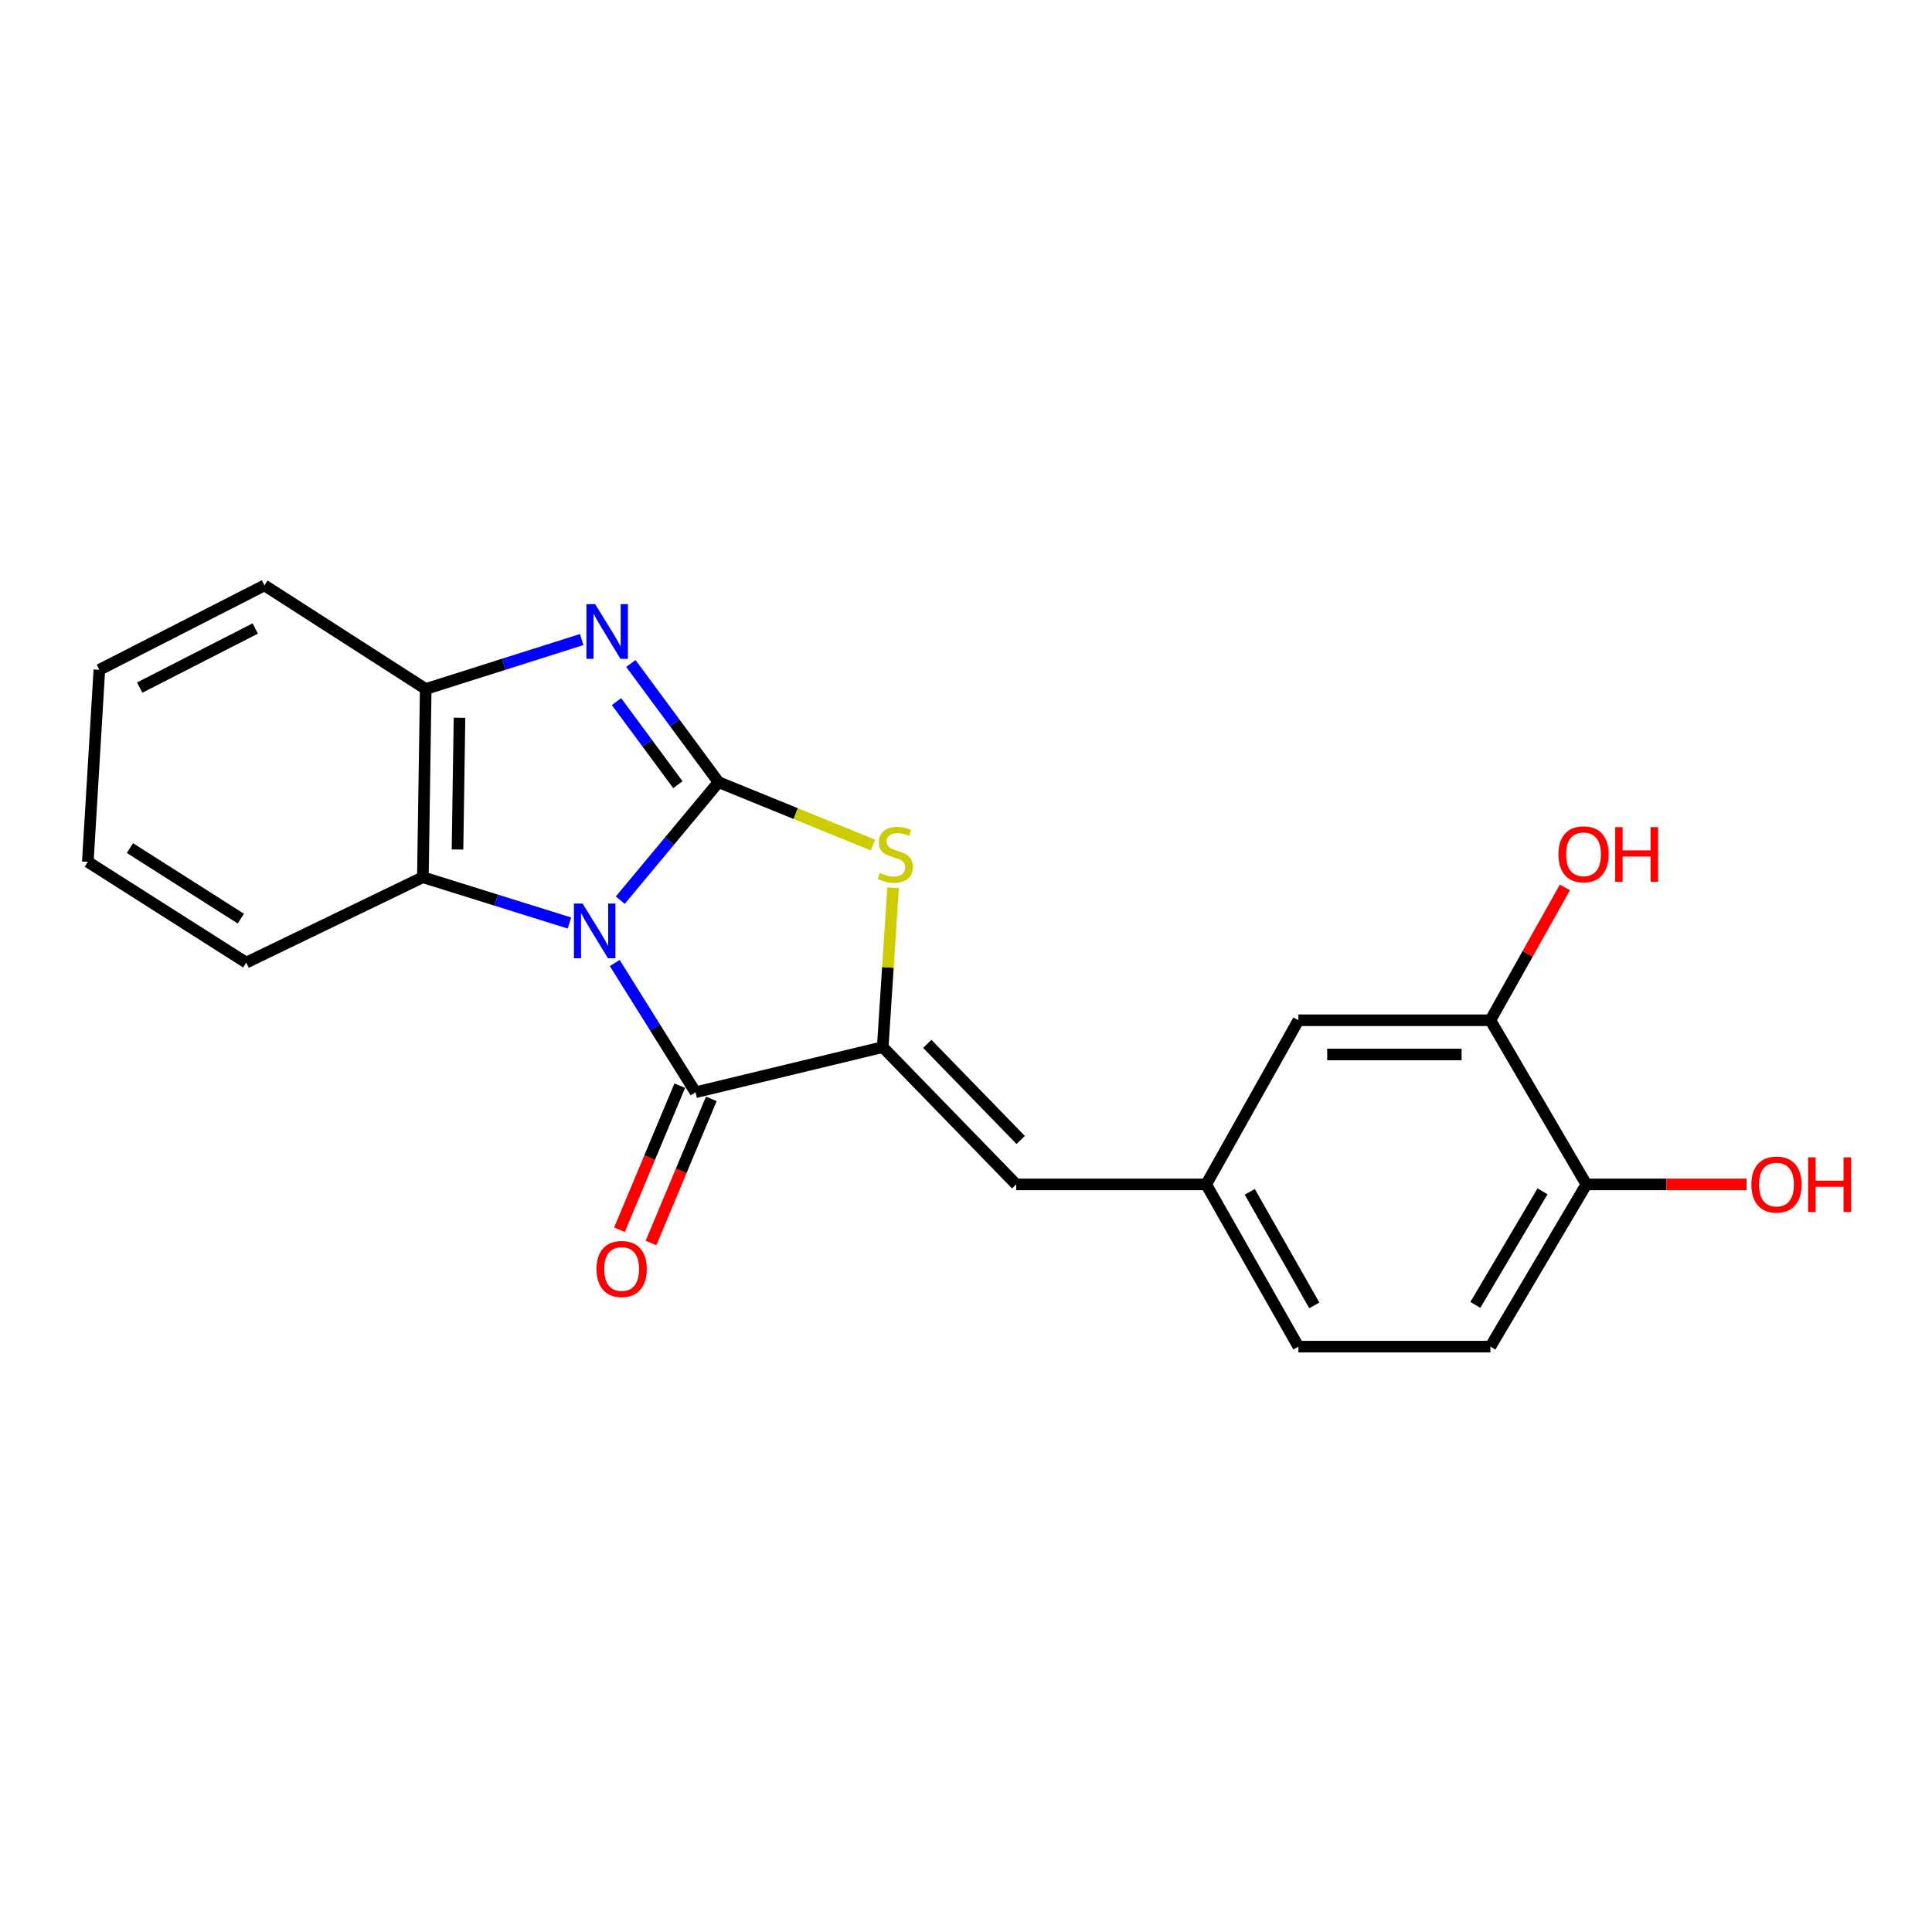 <?xml version='1.0' encoding='iso-8859-1'?>
<svg version='1.1' baseProfile='full'
              xmlns='http://www.w3.org/2000/svg'
                      xmlns:rdkit='http://www.rdkit.org/xml'
                      xmlns:xlink='http://www.w3.org/1999/xlink'
                  xml:space='preserve'
width='1000px' height='1000px' viewBox='0 0 1000 1000'>
<!-- END OF HEADER -->
<rect style='opacity:1.0;fill:#FFFFFF;stroke:none' width='1000' height='1000' x='0' y='0'> </rect>
<path class='bond-0' d='M 321.045,465.93 L 346.484,435.387' style='fill:none;fill-rule:evenodd;stroke:#0000FF;stroke-width:6px;stroke-linecap:butt;stroke-linejoin:miter;stroke-opacity:1' />
<path class='bond-0' d='M 346.484,435.387 L 371.923,404.843' style='fill:none;fill-rule:evenodd;stroke:#000000;stroke-width:6px;stroke-linecap:butt;stroke-linejoin:miter;stroke-opacity:1' />
<path class='bond-1' d='M 318.191,498.455 L 339.101,531.904' style='fill:none;fill-rule:evenodd;stroke:#0000FF;stroke-width:6px;stroke-linecap:butt;stroke-linejoin:miter;stroke-opacity:1' />
<path class='bond-1' d='M 339.101,531.904 L 360.011,565.353' style='fill:none;fill-rule:evenodd;stroke:#000000;stroke-width:6px;stroke-linecap:butt;stroke-linejoin:miter;stroke-opacity:1' />
<path class='bond-5' d='M 294.731,477.75 L 256.805,465.902' style='fill:none;fill-rule:evenodd;stroke:#0000FF;stroke-width:6px;stroke-linecap:butt;stroke-linejoin:miter;stroke-opacity:1' />
<path class='bond-5' d='M 256.805,465.902 L 218.879,454.054' style='fill:none;fill-rule:evenodd;stroke:#000000;stroke-width:6px;stroke-linecap:butt;stroke-linejoin:miter;stroke-opacity:1' />
<path class='bond-3' d='M 371.923,404.843 L 349.226,374.134' style='fill:none;fill-rule:evenodd;stroke:#000000;stroke-width:6px;stroke-linecap:butt;stroke-linejoin:miter;stroke-opacity:1' />
<path class='bond-3' d='M 349.226,374.134 L 326.53,343.426' style='fill:none;fill-rule:evenodd;stroke:#0000FF;stroke-width:6px;stroke-linecap:butt;stroke-linejoin:miter;stroke-opacity:1' />
<path class='bond-3' d='M 350.875,406.154 L 334.988,384.658' style='fill:none;fill-rule:evenodd;stroke:#000000;stroke-width:6px;stroke-linecap:butt;stroke-linejoin:miter;stroke-opacity:1' />
<path class='bond-3' d='M 334.988,384.658 L 319.1,363.162' style='fill:none;fill-rule:evenodd;stroke:#0000FF;stroke-width:6px;stroke-linecap:butt;stroke-linejoin:miter;stroke-opacity:1' />
<path class='bond-4' d='M 371.923,404.843 L 411.873,421.125' style='fill:none;fill-rule:evenodd;stroke:#000000;stroke-width:6px;stroke-linecap:butt;stroke-linejoin:miter;stroke-opacity:1' />
<path class='bond-4' d='M 411.873,421.125 L 451.823,437.406' style='fill:none;fill-rule:evenodd;stroke:#CCCC00;stroke-width:6px;stroke-linecap:butt;stroke-linejoin:miter;stroke-opacity:1' />
<path class='bond-2' d='M 360.011,565.353 L 456.899,541.982' style='fill:none;fill-rule:evenodd;stroke:#000000;stroke-width:6px;stroke-linecap:butt;stroke-linejoin:miter;stroke-opacity:1' />
<path class='bond-9' d='M 351.845,561.935 L 336.233,599.236' style='fill:none;fill-rule:evenodd;stroke:#000000;stroke-width:6px;stroke-linecap:butt;stroke-linejoin:miter;stroke-opacity:1' />
<path class='bond-9' d='M 336.233,599.236 L 320.621,636.537' style='fill:none;fill-rule:evenodd;stroke:#FF0000;stroke-width:6px;stroke-linecap:butt;stroke-linejoin:miter;stroke-opacity:1' />
<path class='bond-9' d='M 368.177,568.771 L 352.566,606.072' style='fill:none;fill-rule:evenodd;stroke:#000000;stroke-width:6px;stroke-linecap:butt;stroke-linejoin:miter;stroke-opacity:1' />
<path class='bond-9' d='M 352.566,606.072 L 336.954,643.373' style='fill:none;fill-rule:evenodd;stroke:#FF0000;stroke-width:6px;stroke-linecap:butt;stroke-linejoin:miter;stroke-opacity:1' />
<path class='bond-7' d='M 456.899,541.982 L 525.97,613.049' style='fill:none;fill-rule:evenodd;stroke:#000000;stroke-width:6px;stroke-linecap:butt;stroke-linejoin:miter;stroke-opacity:1' />
<path class='bond-7' d='M 479.957,540.302 L 528.306,590.049' style='fill:none;fill-rule:evenodd;stroke:#000000;stroke-width:6px;stroke-linecap:butt;stroke-linejoin:miter;stroke-opacity:1' />
<path class='bond-22' d='M 456.899,541.982 L 459.572,500.738' style='fill:none;fill-rule:evenodd;stroke:#000000;stroke-width:6px;stroke-linecap:butt;stroke-linejoin:miter;stroke-opacity:1' />
<path class='bond-22' d='M 459.572,500.738 L 462.245,459.495' style='fill:none;fill-rule:evenodd;stroke:#CCCC00;stroke-width:6px;stroke-linecap:butt;stroke-linejoin:miter;stroke-opacity:1' />
<path class='bond-21' d='M 301.069,331.028 L 260.712,343.827' style='fill:none;fill-rule:evenodd;stroke:#0000FF;stroke-width:6px;stroke-linecap:butt;stroke-linejoin:miter;stroke-opacity:1' />
<path class='bond-21' d='M 260.712,343.827 L 220.355,356.625' style='fill:none;fill-rule:evenodd;stroke:#000000;stroke-width:6px;stroke-linecap:butt;stroke-linejoin:miter;stroke-opacity:1' />
<path class='bond-6' d='M 218.879,454.054 L 220.355,356.625' style='fill:none;fill-rule:evenodd;stroke:#000000;stroke-width:6px;stroke-linecap:butt;stroke-linejoin:miter;stroke-opacity:1' />
<path class='bond-6' d='M 236.804,439.708 L 237.837,371.508' style='fill:none;fill-rule:evenodd;stroke:#000000;stroke-width:6px;stroke-linecap:butt;stroke-linejoin:miter;stroke-opacity:1' />
<path class='bond-17' d='M 218.879,454.054 L 127.45,498.239' style='fill:none;fill-rule:evenodd;stroke:#000000;stroke-width:6px;stroke-linecap:butt;stroke-linejoin:miter;stroke-opacity:1' />
<path class='bond-18' d='M 220.355,356.625 L 136.883,302.988' style='fill:none;fill-rule:evenodd;stroke:#000000;stroke-width:6px;stroke-linecap:butt;stroke-linejoin:miter;stroke-opacity:1' />
<path class='bond-10' d='M 525.97,613.049 L 624.324,613.049' style='fill:none;fill-rule:evenodd;stroke:#000000;stroke-width:6px;stroke-linecap:butt;stroke-linejoin:miter;stroke-opacity:1' />
<path class='bond-8' d='M 771.426,528.083 L 672.05,528.083' style='fill:none;fill-rule:evenodd;stroke:#000000;stroke-width:6px;stroke-linecap:butt;stroke-linejoin:miter;stroke-opacity:1' />
<path class='bond-8' d='M 756.52,545.788 L 686.956,545.788' style='fill:none;fill-rule:evenodd;stroke:#000000;stroke-width:6px;stroke-linecap:butt;stroke-linejoin:miter;stroke-opacity:1' />
<path class='bond-15' d='M 771.426,528.083 L 790.697,493.71' style='fill:none;fill-rule:evenodd;stroke:#000000;stroke-width:6px;stroke-linecap:butt;stroke-linejoin:miter;stroke-opacity:1' />
<path class='bond-15' d='M 790.697,493.71 L 809.968,459.337' style='fill:none;fill-rule:evenodd;stroke:#FF0000;stroke-width:6px;stroke-linecap:butt;stroke-linejoin:miter;stroke-opacity:1' />
<path class='bond-24' d='M 771.426,528.083 L 821.1,613.049' style='fill:none;fill-rule:evenodd;stroke:#000000;stroke-width:6px;stroke-linecap:butt;stroke-linejoin:miter;stroke-opacity:1' />
<path class='bond-12' d='M 624.324,613.049 L 672.05,528.083' style='fill:none;fill-rule:evenodd;stroke:#000000;stroke-width:6px;stroke-linecap:butt;stroke-linejoin:miter;stroke-opacity:1' />
<path class='bond-14' d='M 624.324,613.049 L 672.05,697.012' style='fill:none;fill-rule:evenodd;stroke:#000000;stroke-width:6px;stroke-linecap:butt;stroke-linejoin:miter;stroke-opacity:1' />
<path class='bond-14' d='M 646.875,616.894 L 680.283,675.668' style='fill:none;fill-rule:evenodd;stroke:#000000;stroke-width:6px;stroke-linecap:butt;stroke-linejoin:miter;stroke-opacity:1' />
<path class='bond-11' d='M 821.1,613.049 L 771.426,697.012' style='fill:none;fill-rule:evenodd;stroke:#000000;stroke-width:6px;stroke-linecap:butt;stroke-linejoin:miter;stroke-opacity:1' />
<path class='bond-11' d='M 798.41,616.628 L 763.639,675.403' style='fill:none;fill-rule:evenodd;stroke:#000000;stroke-width:6px;stroke-linecap:butt;stroke-linejoin:miter;stroke-opacity:1' />
<path class='bond-16' d='M 821.1,613.049 L 862.566,613.049' style='fill:none;fill-rule:evenodd;stroke:#000000;stroke-width:6px;stroke-linecap:butt;stroke-linejoin:miter;stroke-opacity:1' />
<path class='bond-16' d='M 862.566,613.049 L 904.033,613.049' style='fill:none;fill-rule:evenodd;stroke:#FF0000;stroke-width:6px;stroke-linecap:butt;stroke-linejoin:miter;stroke-opacity:1' />
<path class='bond-13' d='M 771.426,697.012 L 672.05,697.012' style='fill:none;fill-rule:evenodd;stroke:#000000;stroke-width:6px;stroke-linecap:butt;stroke-linejoin:miter;stroke-opacity:1' />
<path class='bond-19' d='M 127.45,498.239 L 45.455,446.087' style='fill:none;fill-rule:evenodd;stroke:#000000;stroke-width:6px;stroke-linecap:butt;stroke-linejoin:miter;stroke-opacity:1' />
<path class='bond-19' d='M 124.653,475.477 L 67.256,438.97' style='fill:none;fill-rule:evenodd;stroke:#000000;stroke-width:6px;stroke-linecap:butt;stroke-linejoin:miter;stroke-opacity:1' />
<path class='bond-23' d='M 136.883,302.988 L 51.425,346.691' style='fill:none;fill-rule:evenodd;stroke:#000000;stroke-width:6px;stroke-linecap:butt;stroke-linejoin:miter;stroke-opacity:1' />
<path class='bond-23' d='M 132.126,325.307 L 72.305,355.899' style='fill:none;fill-rule:evenodd;stroke:#000000;stroke-width:6px;stroke-linecap:butt;stroke-linejoin:miter;stroke-opacity:1' />
<path class='bond-20' d='M 45.455,446.087 L 51.425,346.691' style='fill:none;fill-rule:evenodd;stroke:#000000;stroke-width:6px;stroke-linecap:butt;stroke-linejoin:miter;stroke-opacity:1' />
<path  class='atom-0' d='M 301.54 467.672
L 310.82 482.672
Q 311.74 484.152, 313.22 486.832
Q 314.7 489.512, 314.78 489.672
L 314.78 467.672
L 318.54 467.672
L 318.54 495.992
L 314.66 495.992
L 304.7 479.592
Q 303.54 477.672, 302.3 475.472
Q 301.1 473.272, 300.74 472.592
L 300.74 495.992
L 297.06 495.992
L 297.06 467.672
L 301.54 467.672
' fill='#0000FF'/>
<path  class='atom-4' d='M 308.012 312.681
L 317.292 327.681
Q 318.212 329.161, 319.692 331.841
Q 321.172 334.521, 321.252 334.681
L 321.252 312.681
L 325.012 312.681
L 325.012 341.001
L 321.132 341.001
L 311.172 324.601
Q 310.012 322.681, 308.772 320.481
Q 307.572 318.281, 307.212 317.601
L 307.212 341.001
L 303.532 341.001
L 303.532 312.681
L 308.012 312.681
' fill='#0000FF'/>
<path  class='atom-5' d='M 455.372 451.833
Q 455.692 451.953, 457.012 452.513
Q 458.332 453.073, 459.772 453.433
Q 461.252 453.753, 462.692 453.753
Q 465.372 453.753, 466.932 452.473
Q 468.492 451.153, 468.492 448.873
Q 468.492 447.313, 467.692 446.353
Q 466.932 445.393, 465.732 444.873
Q 464.532 444.353, 462.532 443.753
Q 460.012 442.993, 458.492 442.273
Q 457.012 441.553, 455.932 440.033
Q 454.892 438.513, 454.892 435.953
Q 454.892 432.393, 457.292 430.193
Q 459.732 427.993, 464.532 427.993
Q 467.812 427.993, 471.532 429.553
L 470.612 432.633
Q 467.212 431.233, 464.652 431.233
Q 461.892 431.233, 460.372 432.393
Q 458.852 433.513, 458.892 435.473
Q 458.892 436.993, 459.652 437.913
Q 460.452 438.833, 461.572 439.353
Q 462.732 439.873, 464.652 440.473
Q 467.212 441.273, 468.732 442.073
Q 470.252 442.873, 471.332 444.513
Q 472.452 446.113, 472.452 448.873
Q 472.452 452.793, 469.812 454.913
Q 467.212 456.993, 462.852 456.993
Q 460.332 456.993, 458.412 456.433
Q 456.532 455.913, 454.292 454.993
L 455.372 451.833
' fill='#CCCC00'/>
<path  class='atom-10' d='M 308.758 656.832
Q 308.758 650.032, 312.118 646.232
Q 315.478 642.432, 321.758 642.432
Q 328.038 642.432, 331.398 646.232
Q 334.758 650.032, 334.758 656.832
Q 334.758 663.712, 331.358 667.632
Q 327.958 671.512, 321.758 671.512
Q 315.518 671.512, 312.118 667.632
Q 308.758 663.752, 308.758 656.832
M 321.758 668.312
Q 326.078 668.312, 328.398 665.432
Q 330.758 662.512, 330.758 656.832
Q 330.758 651.272, 328.398 648.472
Q 326.078 645.632, 321.758 645.632
Q 317.438 645.632, 315.078 648.432
Q 312.758 651.232, 312.758 656.832
Q 312.758 662.552, 315.078 665.432
Q 317.438 668.312, 321.758 668.312
' fill='#FF0000'/>
<path  class='atom-16' d='M 806.624 442.193
Q 806.624 435.393, 809.984 431.593
Q 813.344 427.793, 819.624 427.793
Q 825.904 427.793, 829.264 431.593
Q 832.624 435.393, 832.624 442.193
Q 832.624 449.073, 829.224 452.993
Q 825.824 456.873, 819.624 456.873
Q 813.384 456.873, 809.984 452.993
Q 806.624 449.113, 806.624 442.193
M 819.624 453.673
Q 823.944 453.673, 826.264 450.793
Q 828.624 447.873, 828.624 442.193
Q 828.624 436.633, 826.264 433.833
Q 823.944 430.993, 819.624 430.993
Q 815.304 430.993, 812.944 433.793
Q 810.624 436.593, 810.624 442.193
Q 810.624 447.913, 812.944 450.793
Q 815.304 453.673, 819.624 453.673
' fill='#FF0000'/>
<path  class='atom-16' d='M 836.024 428.113
L 839.864 428.113
L 839.864 440.153
L 854.344 440.153
L 854.344 428.113
L 858.184 428.113
L 858.184 456.433
L 854.344 456.433
L 854.344 443.353
L 839.864 443.353
L 839.864 456.433
L 836.024 456.433
L 836.024 428.113
' fill='#FF0000'/>
<path  class='atom-17' d='M 906.493 613.129
Q 906.493 606.329, 909.853 602.529
Q 913.213 598.729, 919.493 598.729
Q 925.773 598.729, 929.133 602.529
Q 932.493 606.329, 932.493 613.129
Q 932.493 620.009, 929.093 623.929
Q 925.693 627.809, 919.493 627.809
Q 913.253 627.809, 909.853 623.929
Q 906.493 620.049, 906.493 613.129
M 919.493 624.609
Q 923.813 624.609, 926.133 621.729
Q 928.493 618.809, 928.493 613.129
Q 928.493 607.569, 926.133 604.769
Q 923.813 601.929, 919.493 601.929
Q 915.173 601.929, 912.813 604.729
Q 910.493 607.529, 910.493 613.129
Q 910.493 618.849, 912.813 621.729
Q 915.173 624.609, 919.493 624.609
' fill='#FF0000'/>
<path  class='atom-17' d='M 935.893 599.049
L 939.733 599.049
L 939.733 611.089
L 954.213 611.089
L 954.213 599.049
L 958.053 599.049
L 958.053 627.369
L 954.213 627.369
L 954.213 614.289
L 939.733 614.289
L 939.733 627.369
L 935.893 627.369
L 935.893 599.049
' fill='#FF0000'/>
</svg>
